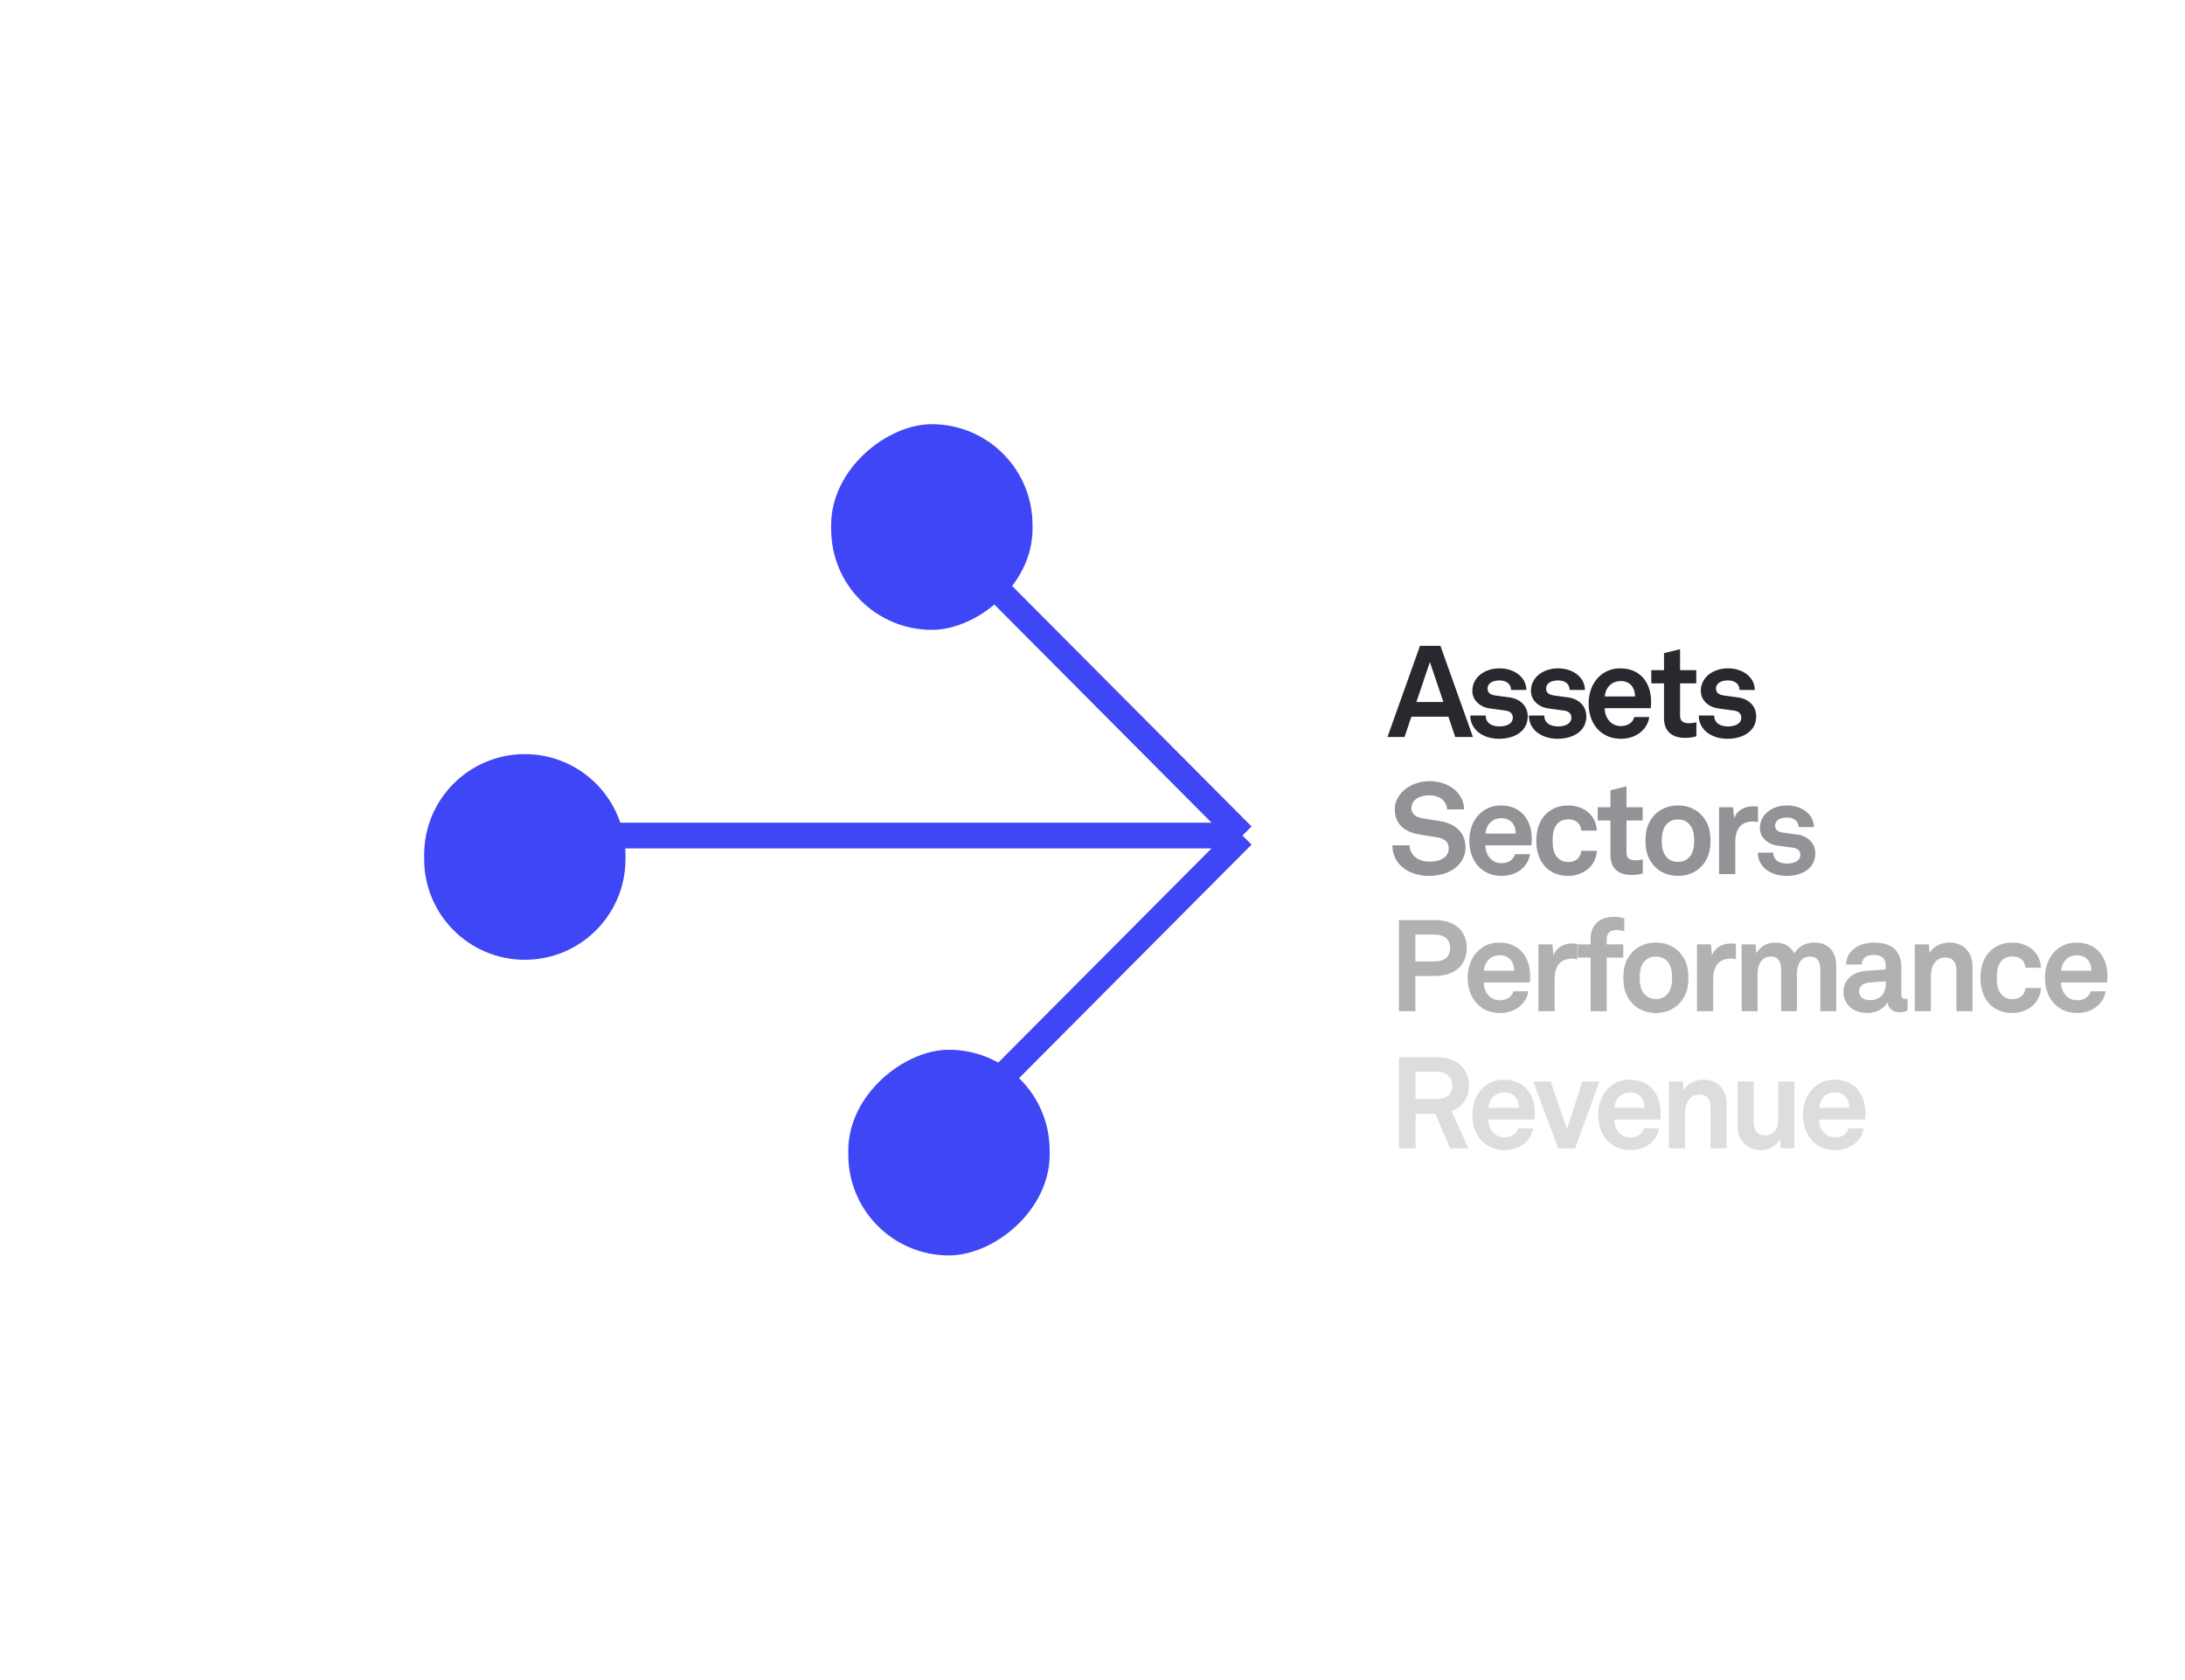 <svg width="510" height="392" viewBox="0 0 510 392" fill="none" xmlns="http://www.w3.org/2000/svg">
<path d="M339.66 172H343.8L336.21 150.73H331.44L323.85 172H327.84L329.43 167.26H338.07L339.66 172ZM330.6 163.84L333.75 154.51L336.9 163.84H330.6ZM349.898 172.42C353.468 172.42 356.588 170.68 356.588 167.2C356.588 164.74 354.788 163.09 352.328 162.76L348.998 162.31C348.158 162.19 347.198 161.83 347.198 160.72C347.198 159.46 348.398 158.8 350.018 158.8C351.548 158.8 352.688 159.58 352.688 161.02H356.258C356.258 158.02 353.408 155.98 350.018 155.98C346.508 155.98 343.658 158.08 343.658 161.26C343.658 163.18 345.158 164.98 347.738 165.34L351.488 165.85C352.538 166 353.108 166.63 353.108 167.47C353.108 168.94 351.578 169.54 350.018 169.54C348.158 169.54 346.778 168.73 346.778 166.99H343.178C343.178 170.29 346.118 172.42 349.898 172.42ZM363.574 172.42C367.144 172.42 370.264 170.68 370.264 167.2C370.264 164.74 368.464 163.09 366.004 162.76L362.674 162.31C361.834 162.19 360.874 161.83 360.874 160.72C360.874 159.46 362.074 158.8 363.694 158.8C365.224 158.8 366.364 159.58 366.364 161.02H369.934C369.934 158.02 367.084 155.98 363.694 155.98C360.184 155.98 357.334 158.08 357.334 161.26C357.334 163.18 358.834 164.98 361.414 165.34L365.164 165.85C366.214 166 366.784 166.63 366.784 167.47C366.784 168.94 365.254 169.54 363.694 169.54C361.834 169.54 360.454 168.73 360.454 166.99H356.854C356.854 170.29 359.794 172.42 363.574 172.42ZM378.36 172.42C381.72 172.42 384.51 170.41 384.96 167.35H381.45C381.18 168.58 380.01 169.45 378.3 169.45C375.93 169.45 374.55 167.41 374.55 165.28H385.29C385.35 164.92 385.38 164.38 385.38 163.78C385.38 159.13 382.68 155.98 378.18 155.98C376.02 155.98 374.4 156.79 373.2 157.96C371.64 159.46 370.8 161.71 370.8 164.2C370.8 166.75 371.64 169 373.23 170.5C374.49 171.67 376.14 172.42 378.36 172.42ZM374.58 162.55C374.73 160.42 376.23 158.95 378.27 158.95C380.28 158.95 381.63 160.24 381.63 162.55H374.58ZM393.345 172.21C394.245 172.21 395.145 172.12 395.955 171.82V168.58C395.475 168.7 394.905 168.79 394.125 168.79C392.925 168.79 392.145 168.28 392.145 167.08V159.49H395.925V156.4H392.145V151.51L388.395 152.44V156.4H385.425V159.49H388.395V167.62C388.395 170.62 390.195 172.21 393.345 172.21ZM403.224 172.42C406.794 172.42 409.914 170.68 409.914 167.2C409.914 164.74 408.114 163.09 405.654 162.76L402.324 162.31C401.484 162.19 400.524 161.83 400.524 160.72C400.524 159.46 401.724 158.8 403.344 158.8C404.874 158.8 406.014 159.58 406.014 161.02H409.584C409.584 158.02 406.734 155.98 403.344 155.98C399.834 155.98 396.984 158.08 396.984 161.26C396.984 163.18 398.484 164.98 401.064 165.34L404.814 165.85C405.864 166 406.434 166.63 406.434 167.47C406.434 168.94 404.904 169.54 403.344 169.54C401.484 169.54 400.104 168.73 400.104 166.99H396.504C396.504 170.29 399.444 172.42 403.224 172.42Z" fill="#27292E"/>
<path d="M333.57 204.42C338.25 204.42 342.06 201.93 342.06 197.7C342.06 194.13 339.45 192.15 335.97 191.61L332.01 190.98C330.48 190.74 329.43 189.9 329.43 188.61C329.43 186.6 331.44 185.61 333.6 185.61C335.91 185.61 337.68 186.87 337.77 188.91H341.73C341.67 184.98 338.07 182.31 333.66 182.31C329.46 182.31 325.56 185.04 325.56 188.88C325.56 192.33 327.84 194.19 331.35 194.76L335.43 195.42C336.9 195.66 338.16 196.38 338.16 197.91C338.16 200.07 336.27 201.09 333.63 201.09C330.99 201.09 329.04 199.59 329.01 197.28H324.99C324.99 201.66 328.74 204.42 333.57 204.42ZM350.51 204.42C353.87 204.42 356.66 202.41 357.11 199.35H353.6C353.33 200.58 352.16 201.45 350.45 201.45C348.08 201.45 346.7 199.41 346.7 197.28H357.44C357.5 196.92 357.53 196.38 357.53 195.78C357.53 191.13 354.83 187.98 350.33 187.98C348.17 187.98 346.55 188.79 345.35 189.96C343.79 191.46 342.95 193.71 342.95 196.2C342.95 198.75 343.79 201 345.38 202.5C346.64 203.67 348.29 204.42 350.51 204.42ZM346.73 194.55C346.88 192.42 348.38 190.95 350.42 190.95C352.43 190.95 353.78 192.24 353.78 194.55H346.73ZM365.97 204.42C369.66 204.42 372.54 202.05 372.72 198.57H369.09C368.94 200.16 367.83 201.18 366.06 201.18C364.83 201.18 364.05 200.7 363.51 200.13C362.58 199.14 362.4 197.67 362.4 196.2C362.4 194.73 362.58 193.26 363.51 192.24C364.02 191.67 364.83 191.22 366.06 191.22C367.86 191.22 368.94 192.18 369.09 193.86H372.72C372.54 190.32 369.78 187.98 365.97 187.98C363.39 187.98 361.53 189.12 360.42 190.44C359.19 191.88 358.59 193.92 358.59 196.2C358.59 198.48 359.19 200.49 360.39 201.96C361.47 203.31 363.39 204.42 365.97 204.42ZM380.842 204.21C381.742 204.21 382.642 204.12 383.452 203.82V200.58C382.972 200.7 382.402 200.79 381.622 200.79C380.422 200.79 379.642 200.28 379.642 199.08V191.49H383.422V188.4H379.642V183.51L375.892 184.44V188.4H372.922V191.49H375.892V199.62C375.892 202.62 377.692 204.21 380.842 204.21ZM391.656 204.42C394.296 204.42 396.156 203.31 397.266 202.05C398.526 200.64 399.246 198.93 399.246 196.2C399.246 193.47 398.526 191.76 397.266 190.35C396.156 189.09 394.296 187.98 391.656 187.98C389.016 187.98 387.156 189.09 386.046 190.35C384.786 191.76 384.066 193.47 384.066 196.2C384.066 198.93 384.786 200.64 386.046 202.05C387.156 203.31 389.016 204.42 391.656 204.42ZM391.656 201.15C390.486 201.15 389.646 200.7 389.106 200.16C388.116 199.17 387.876 197.73 387.876 196.2C387.876 194.67 388.116 193.23 389.106 192.24C389.646 191.7 390.486 191.25 391.656 191.25C392.826 191.25 393.666 191.7 394.206 192.24C395.196 193.23 395.436 194.67 395.436 196.2C395.436 197.73 395.196 199.17 394.206 200.16C393.666 200.7 392.826 201.15 391.656 201.15ZM401.249 204H405.029V196.44C405.029 193.53 406.349 191.73 409.139 191.73C409.589 191.73 410.039 191.79 410.339 191.88V188.28C409.949 188.22 409.559 188.19 409.169 188.19C407.339 188.19 405.479 189 404.759 190.98L404.519 188.4H401.249V204ZM417.017 204.42C420.587 204.42 423.707 202.68 423.707 199.2C423.707 196.74 421.907 195.09 419.447 194.76L416.117 194.31C415.277 194.19 414.317 193.83 414.317 192.72C414.317 191.46 415.517 190.8 417.137 190.8C418.667 190.8 419.807 191.58 419.807 193.02H423.377C423.377 190.02 420.527 187.98 417.137 187.98C413.627 187.98 410.777 190.08 410.777 193.26C410.777 195.18 412.277 196.98 414.857 197.34L418.607 197.85C419.657 198 420.227 198.63 420.227 199.47C420.227 200.94 418.697 201.54 417.137 201.54C415.277 201.54 413.897 200.73 413.897 198.99H410.297C410.297 202.29 413.237 204.42 417.017 204.42Z" fill="#27292E" fill-opacity="0.5"/>
<path d="M326.52 214.73V236H330.36V227.78H334.92C339.81 227.78 342.36 225.02 342.36 221.24C342.36 217.46 339.81 214.73 334.92 214.73H326.52ZM334.71 224.39H330.36V218.12H334.71C337.29 218.12 338.46 219.32 338.46 221.27C338.46 223.22 337.29 224.39 334.71 224.39ZM350.129 236.42C353.489 236.42 356.279 234.41 356.729 231.35H353.219C352.949 232.58 351.779 233.45 350.069 233.45C347.699 233.45 346.319 231.41 346.319 229.28H357.059C357.119 228.92 357.149 228.38 357.149 227.78C357.149 223.13 354.449 219.98 349.949 219.98C347.789 219.98 346.169 220.79 344.969 221.96C343.409 223.46 342.569 225.71 342.569 228.2C342.569 230.75 343.409 233 344.999 234.5C346.259 235.67 347.909 236.42 350.129 236.42ZM346.349 226.55C346.499 224.42 347.999 222.95 350.039 222.95C352.049 222.95 353.399 224.24 353.399 226.55H346.349ZM359.079 236H362.859V228.44C362.859 225.53 364.179 223.73 366.969 223.73C367.419 223.73 367.869 223.79 368.169 223.88V220.28C367.779 220.22 367.389 220.19 366.999 220.19C365.169 220.19 363.309 221 362.589 222.98L362.349 220.4H359.079V236ZM371.269 236H375.019V223.49H378.889V220.4H375.019V219.2C375.019 217.79 375.769 217.07 377.329 217.07C378.139 217.07 378.709 217.22 379.129 217.34V214.31C378.109 214.07 377.659 213.98 376.579 213.98C373.219 213.98 371.269 216.08 371.269 218.96V220.4H368.269V223.49H371.269V236ZM386.5 236.42C389.14 236.42 391 235.31 392.11 234.05C393.37 232.64 394.09 230.93 394.09 228.2C394.09 225.47 393.37 223.76 392.11 222.35C391 221.09 389.14 219.98 386.5 219.98C383.86 219.98 382 221.09 380.89 222.35C379.63 223.76 378.91 225.47 378.91 228.2C378.91 230.93 379.63 232.64 380.89 234.05C382 235.31 383.86 236.42 386.5 236.42ZM386.5 233.15C385.33 233.15 384.49 232.7 383.95 232.16C382.96 231.17 382.72 229.73 382.72 228.2C382.72 226.67 382.96 225.23 383.95 224.24C384.49 223.7 385.33 223.25 386.5 223.25C387.67 223.25 388.51 223.7 389.05 224.24C390.04 225.23 390.28 226.67 390.28 228.2C390.28 229.73 390.04 231.17 389.05 232.16C388.51 232.7 387.67 233.15 386.5 233.15ZM396.092 236H399.872V228.44C399.872 225.53 401.192 223.73 403.982 223.73C404.432 223.73 404.882 223.79 405.182 223.88V220.28C404.792 220.22 404.402 220.19 404.012 220.19C402.182 220.19 400.322 221 399.602 222.98L399.362 220.4H396.092V236ZM406.516 236H410.236V227.3C410.236 225.08 411.226 223.25 413.296 223.25C415.066 223.25 415.726 224.42 415.726 226.34V236H419.416V227.3C419.416 225.08 420.376 223.25 422.446 223.25C424.216 223.25 424.876 224.42 424.876 226.34V236H428.596V225.44C428.596 222.2 426.856 219.98 423.526 219.98C421.426 219.98 419.746 220.91 418.816 222.53C418.036 220.97 416.566 219.98 414.376 219.98C412.306 219.98 410.806 221 409.936 222.47L409.786 220.4H406.516V236ZM435.915 236.42C438.135 236.42 439.815 235.22 440.535 233.96C440.775 235.31 441.765 236.24 443.385 236.24C444.225 236.24 444.765 236.09 445.245 235.82V233.06C445.125 233.09 444.945 233.12 444.765 233.12C444.135 233.12 443.805 232.85 443.805 232.13V225.86C443.805 221.84 441.465 219.98 437.445 219.98C433.575 219.98 430.905 222.14 430.905 225.11H434.535C434.625 223.67 435.555 222.86 437.385 222.86C439.365 222.86 440.145 223.88 440.145 225.35V226.25L435.855 226.55C432.375 226.79 430.275 228.68 430.275 231.53C430.275 234.08 432.195 236.42 435.915 236.42ZM436.425 233.42C434.865 233.42 433.935 232.58 433.935 231.38C433.935 229.97 435.045 229.4 436.545 229.28L440.145 229.01V229.7C440.145 231.74 438.975 233.42 436.425 233.42ZM446.934 236H450.684V227.96C450.684 225.53 451.704 223.46 454.044 223.46C455.784 223.46 456.654 224.6 456.654 226.43V236H460.404V225.56C460.404 222.29 458.364 219.98 455.034 219.98C453.234 219.98 451.314 220.76 450.384 222.44L450.204 220.4H446.934V236ZM469.639 236.42C473.329 236.42 476.209 234.05 476.389 230.57H472.759C472.609 232.16 471.499 233.18 469.729 233.18C468.499 233.18 467.719 232.7 467.179 232.13C466.249 231.14 466.069 229.67 466.069 228.2C466.069 226.73 466.249 225.26 467.179 224.24C467.689 223.67 468.499 223.22 469.729 223.22C471.529 223.22 472.609 224.18 472.759 225.86H476.389C476.209 222.32 473.449 219.98 469.639 219.98C467.059 219.98 465.199 221.12 464.089 222.44C462.859 223.88 462.259 225.92 462.259 228.2C462.259 230.48 462.859 232.49 464.059 233.96C465.139 235.31 467.059 236.42 469.639 236.42ZM484.871 236.42C488.231 236.42 491.021 234.41 491.471 231.35H487.961C487.691 232.58 486.521 233.45 484.811 233.45C482.441 233.45 481.061 231.41 481.061 229.28H491.801C491.861 228.92 491.891 228.38 491.891 227.78C491.891 223.13 489.191 219.98 484.691 219.98C482.531 219.98 480.911 220.79 479.711 221.96C478.151 223.46 477.311 225.71 477.311 228.2C477.311 230.75 478.151 233 479.741 234.5C481.001 235.67 482.651 236.42 484.871 236.42ZM481.091 226.55C481.241 224.42 482.741 222.95 484.781 222.95C486.791 222.95 488.141 224.24 488.141 226.55H481.091Z" fill="#27292E" fill-opacity="0.36"/>
<path d="M326.52 246.73V268H330.42V259.96H335.01L338.46 268H342.72L338.82 259.3C341.28 258.43 342.87 256.18 342.87 253.33C342.87 249.91 340.56 246.73 335.49 246.73H326.52ZM335.46 256.48H330.39V250.12H335.49C337.74 250.12 339 251.56 339 253.27C339 255.28 337.74 256.48 335.46 256.48ZM351.213 268.42C354.573 268.42 357.363 266.41 357.813 263.35H354.303C354.033 264.58 352.863 265.45 351.153 265.45C348.783 265.45 347.403 263.41 347.403 261.28H358.143C358.203 260.92 358.233 260.38 358.233 259.78C358.233 255.13 355.533 251.98 351.033 251.98C348.873 251.98 347.253 252.79 346.053 253.96C344.493 255.46 343.653 257.71 343.653 260.2C343.653 262.75 344.493 265 346.083 266.5C347.343 267.67 348.993 268.42 351.213 268.42ZM347.433 258.55C347.583 256.42 349.083 254.95 351.123 254.95C353.133 254.95 354.483 256.24 354.483 258.55H347.433ZM363.677 268H367.667L373.307 252.4H369.347L365.747 263.53L361.937 252.4H357.887L363.677 268ZM380.586 268.42C383.946 268.42 386.736 266.41 387.186 263.35H383.676C383.406 264.58 382.236 265.45 380.526 265.45C378.156 265.45 376.776 263.41 376.776 261.28H387.516C387.576 260.92 387.606 260.38 387.606 259.78C387.606 255.13 384.906 251.98 380.406 251.98C378.246 251.98 376.626 252.79 375.426 253.96C373.866 255.46 373.026 257.71 373.026 260.2C373.026 262.75 373.866 265 375.456 266.5C376.716 267.67 378.366 268.42 380.586 268.42ZM376.806 258.55C376.956 256.42 378.456 254.95 380.496 254.95C382.506 254.95 383.856 256.24 383.856 258.55H376.806ZM389.536 268H393.286V259.96C393.286 257.53 394.306 255.46 396.646 255.46C398.386 255.46 399.256 256.6 399.256 258.43V268H403.006V257.56C403.006 254.29 400.966 251.98 397.636 251.98C395.836 251.98 393.916 252.76 392.986 254.44L392.806 252.4H389.536V268ZM410.981 268.42C412.961 268.42 414.791 267.43 415.451 265.66L415.631 268H418.841V252.4H415.091V260.95C415.091 263.2 414.191 264.97 412.031 264.97C410.201 264.97 409.331 263.8 409.331 261.97V252.4H405.581V262.84C405.581 266.17 407.861 268.42 410.981 268.42ZM428.381 268.42C431.741 268.42 434.531 266.41 434.981 263.35H431.471C431.201 264.58 430.031 265.45 428.321 265.45C425.951 265.45 424.571 263.41 424.571 261.28H435.311C435.371 260.92 435.401 260.38 435.401 259.78C435.401 255.13 432.701 251.98 428.201 251.98C426.041 251.98 424.421 252.79 423.221 253.96C421.661 255.46 420.821 257.71 420.821 260.2C420.821 262.75 421.661 265 423.251 266.5C424.511 267.67 426.161 268.42 428.381 268.42ZM424.601 258.55C424.751 256.42 426.251 254.95 428.291 254.95C430.301 254.95 431.651 256.24 431.651 258.55H424.601Z" fill="#27292E" fill-opacity="0.16"/>
<g filter="url(#filter0_d_7318_22488)">
<rect x="198" y="289" width="48" height="47" rx="23.5" transform="rotate(-90 198 289)" fill="#3F46F6"/>
</g>
<g filter="url(#filter1_d_7318_22488)">
<rect x="194" y="143" width="48" height="47" rx="23.5" transform="rotate(-90 194 143)" fill="#3F46F6"/>
</g>
<path d="M221.301 264L290 195M290 195L122 195M290 195L221.301 126" stroke="#3F46F6" stroke-width="6"/>
<g filter="url(#filter2_d_7318_22488)">
<path d="M122.5 220C109.521 220 99 209.479 99 196.5L99 195.5C99 182.521 109.521 172 122.5 172C135.479 172 146 182.521 146 195.5L146 196.5C146 209.479 135.479 220 122.5 220Z" fill="#3F46F6"/>
</g>
<defs>
<filter id="filter0_d_7318_22488" x="99" y="146" width="245" height="246" filterUnits="userSpaceOnUse" color-interpolation-filters="sRGB">
<feFlood flood-opacity="0" result="BackgroundImageFix"/>
<feColorMatrix in="SourceAlpha" type="matrix" values="0 0 0 0 0 0 0 0 0 0 0 0 0 0 0 0 0 0 127 0" result="hardAlpha"/>
<feOffset dy="4"/>
<feGaussianBlur stdDeviation="49.5"/>
<feComposite in2="hardAlpha" operator="out"/>
<feColorMatrix type="matrix" values="0 0 0 0 0 0 0 0 0 0 0 0 0 0 0 0 0 0 0.25 0"/>
<feBlend mode="normal" in2="BackgroundImageFix" result="effect1_dropShadow_7318_22488"/>
<feBlend mode="normal" in="SourceGraphic" in2="effect1_dropShadow_7318_22488" result="shape"/>
</filter>
<filter id="filter1_d_7318_22488" x="95" y="0" width="245" height="246" filterUnits="userSpaceOnUse" color-interpolation-filters="sRGB">
<feFlood flood-opacity="0" result="BackgroundImageFix"/>
<feColorMatrix in="SourceAlpha" type="matrix" values="0 0 0 0 0 0 0 0 0 0 0 0 0 0 0 0 0 0 127 0" result="hardAlpha"/>
<feOffset dy="4"/>
<feGaussianBlur stdDeviation="49.5"/>
<feComposite in2="hardAlpha" operator="out"/>
<feColorMatrix type="matrix" values="0 0 0 0 0 0 0 0 0 0 0 0 0 0 0 0 0 0 0.25 0"/>
<feBlend mode="normal" in2="BackgroundImageFix" result="effect1_dropShadow_7318_22488"/>
<feBlend mode="normal" in="SourceGraphic" in2="effect1_dropShadow_7318_22488" result="shape"/>
</filter>
<filter id="filter2_d_7318_22488" x="0" y="77" width="245" height="246" filterUnits="userSpaceOnUse" color-interpolation-filters="sRGB">
<feFlood flood-opacity="0" result="BackgroundImageFix"/>
<feColorMatrix in="SourceAlpha" type="matrix" values="0 0 0 0 0 0 0 0 0 0 0 0 0 0 0 0 0 0 127 0" result="hardAlpha"/>
<feOffset dy="4"/>
<feGaussianBlur stdDeviation="49.5"/>
<feComposite in2="hardAlpha" operator="out"/>
<feColorMatrix type="matrix" values="0 0 0 0 0 0 0 0 0 0 0 0 0 0 0 0 0 0 0.25 0"/>
<feBlend mode="normal" in2="BackgroundImageFix" result="effect1_dropShadow_7318_22488"/>
<feBlend mode="normal" in="SourceGraphic" in2="effect1_dropShadow_7318_22488" result="shape"/>
</filter>
</defs>
</svg>
